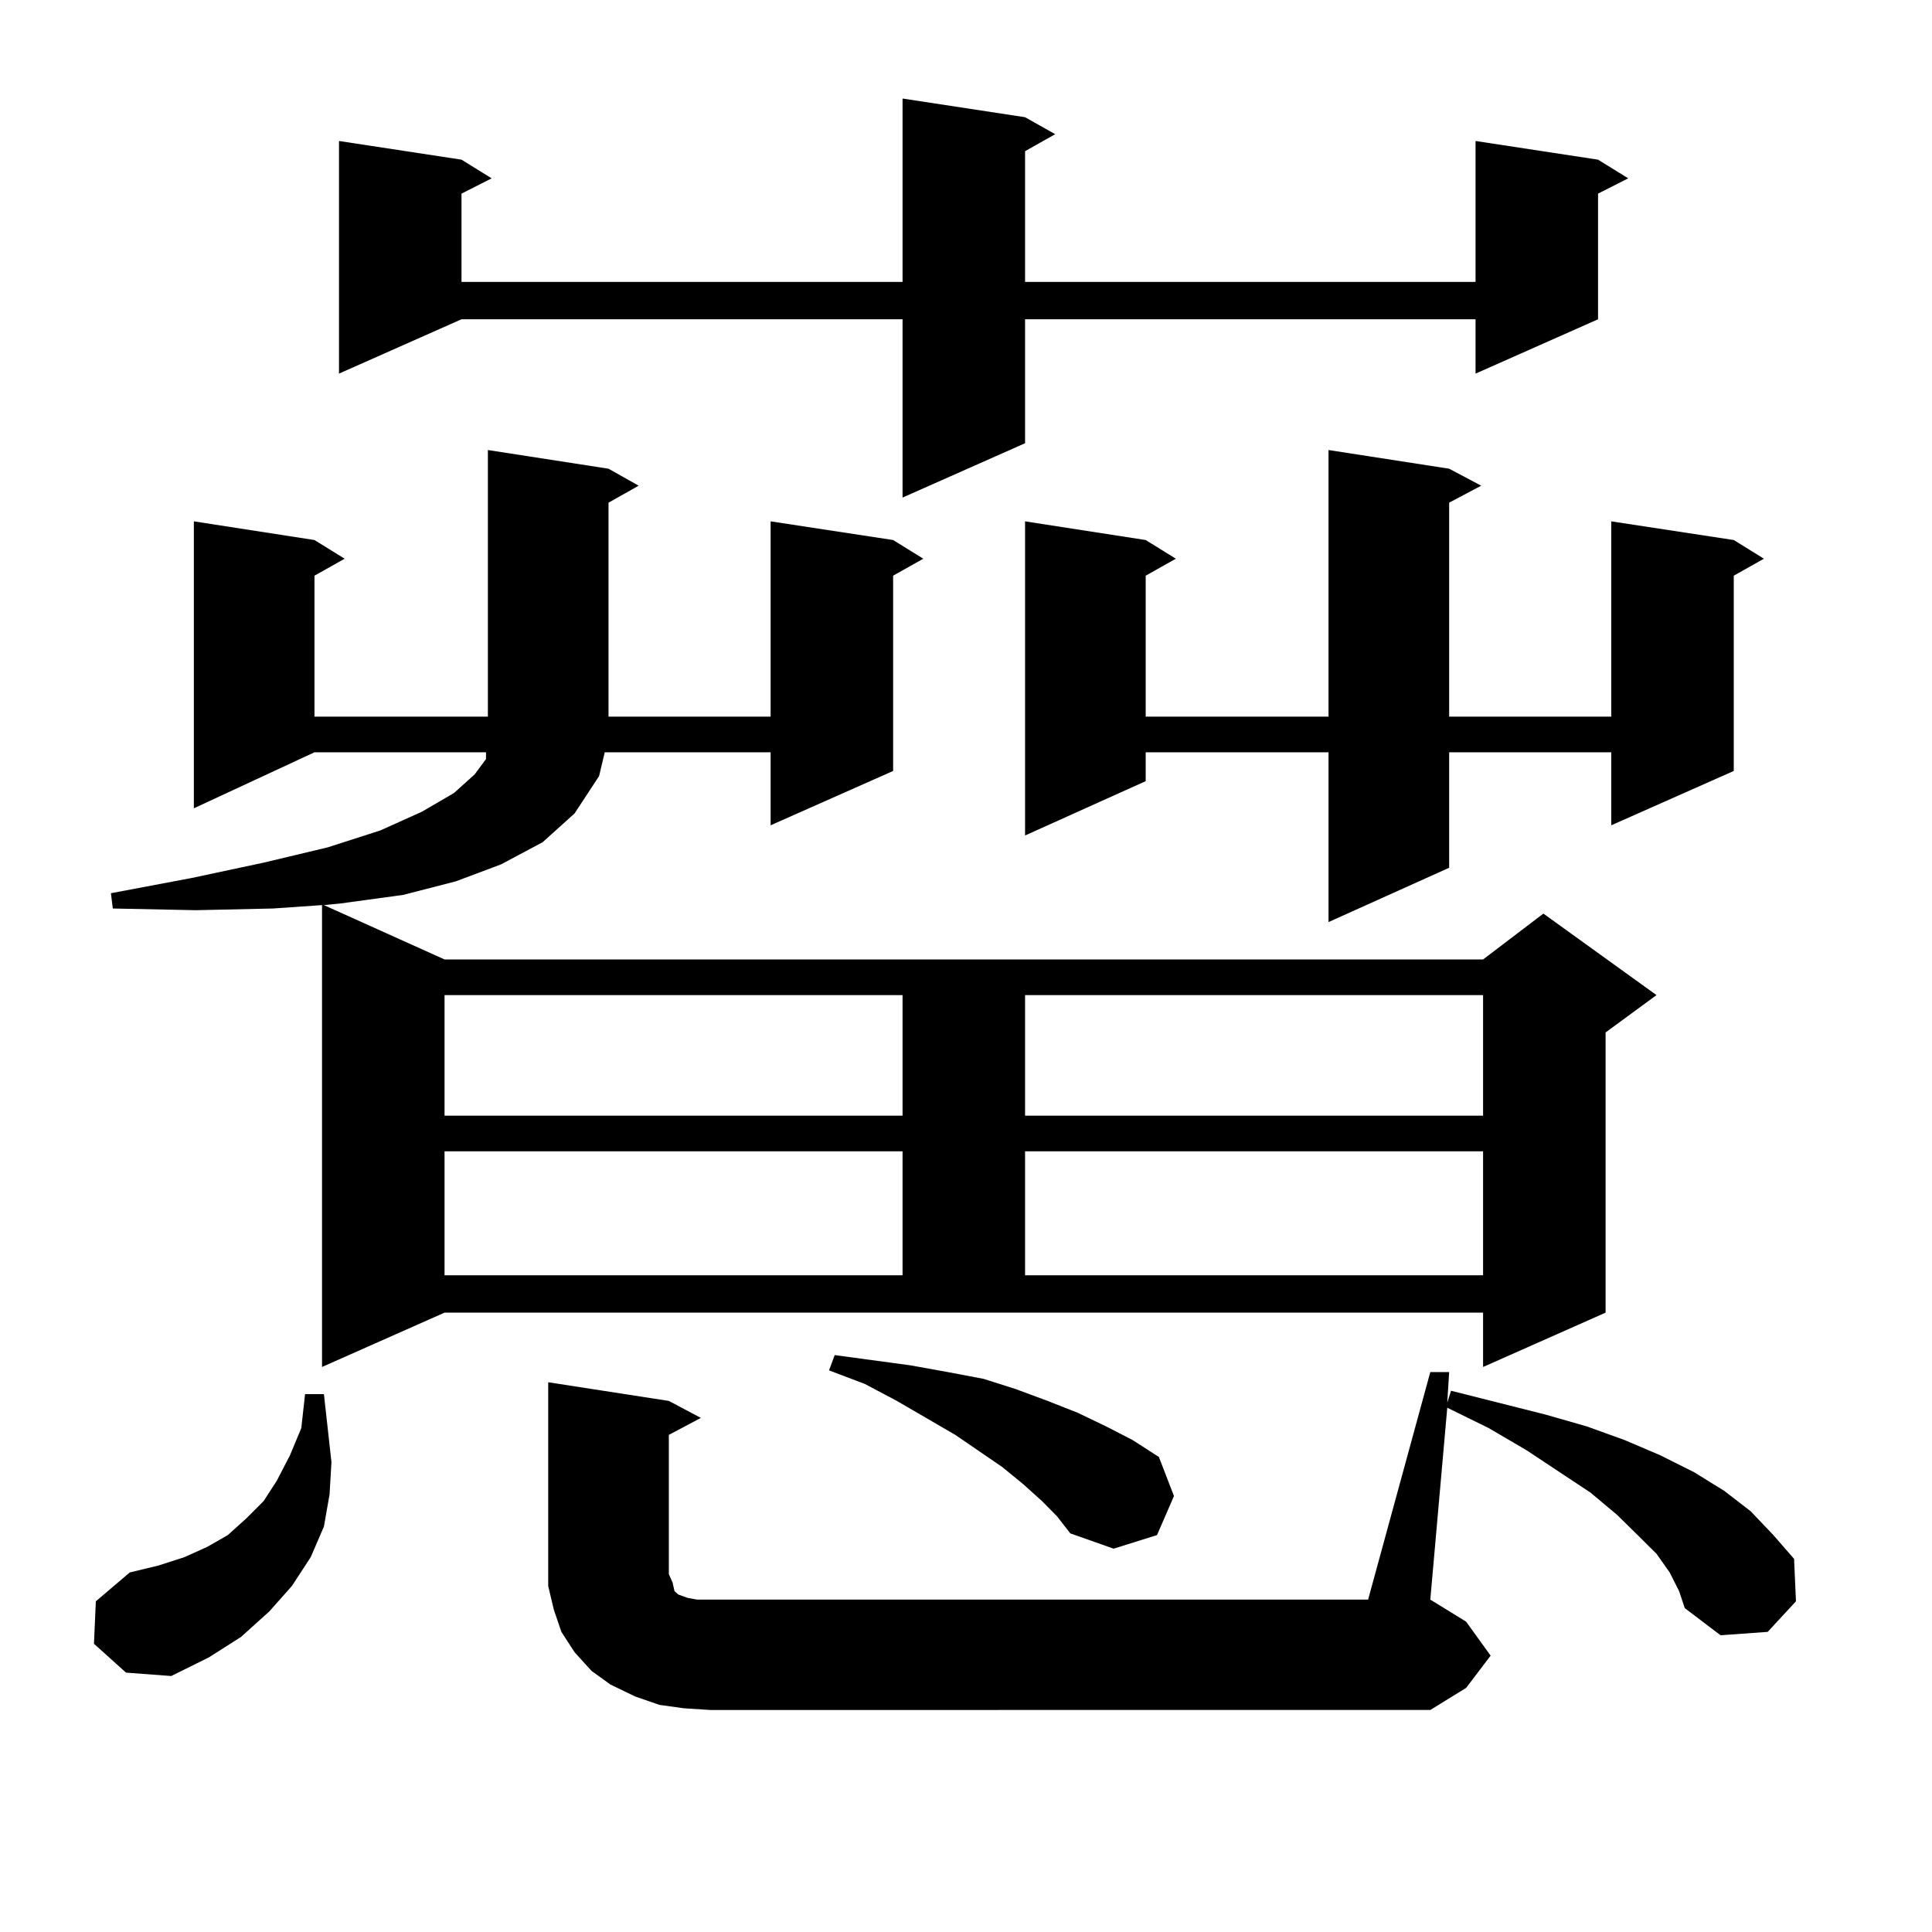 <?xml version="1.0" encoding="utf-8"?>
<!-- Generator: Adobe Illustrator 16.0.0, SVG Export Plug-In . SVG Version: 6.00 Build 0)  -->
<!DOCTYPE svg PUBLIC "-//W3C//DTD SVG 1.1//EN" "http://www.w3.org/Graphics/SVG/1.1/DTD/svg11.dtd">
<svg version="1.1" id="图层_1" xmlns="http://www.w3.org/2000/svg" xmlns:xlink="http://www.w3.org/1999/xlink" x="0px" y="0px"
	 width="1000px" height="1000px" viewBox="0 0 1000 1000" enable-background="new 0 0 1000 1000" xml:space="preserve">
<path d="M48.633,850.805l0.976-21.973l17.561-14.941l14.634-3.516l13.658-4.395l11.707-5.273l10.731-6.152l9.756-8.789l8.78-8.789
	l6.829-10.547l6.829-13.184l5.854-14.063l1.951-17.578h9.756l3.902,35.156l-0.976,16.699l-2.927,16.699l-6.829,15.82l-9.756,14.941
	l-11.707,13.184l-14.634,13.184l-16.585,10.547l-19.512,9.668l-23.414-1.758L48.633,850.805z M166.679,707.543V468.48l-25.365,1.758
	l-39.999,0.879l-42.926-0.879l-0.976-7.91l41.95-7.91l37.072-7.91l33.17-7.91l27.316-8.789l21.463-9.668l16.585-9.668l10.731-9.668
	l5.854-7.91v-3.516h-88.778l-62.438,29.004V269.848l62.438,9.668l15.609,9.668l-15.609,8.789v72.949h89.754V232.934l62.438,9.668
	l15.609,8.789l-15.609,8.789v110.742h83.9V269.848l63.413,9.668l15.609,9.668l-15.609,8.789v101.074l-63.413,28.125v-37.793h-85.852
	l-2.927,12.305l-12.683,19.336l-16.585,14.941l-21.463,11.426l-23.414,8.789l-27.316,7.031l-32.194,4.395l-8.78,0.879l62.438,28.125
	H767.64l31.219-23.73l58.535,42.188l-26.341,19.336v145.02l-63.413,28.125v-28.125H230.092L166.679,707.543z M530.572,60.668
	l15.609,8.789l-15.609,8.789v67.676h233.165V72.973l63.413,9.668l15.609,9.668l-15.609,7.91v65.039l-63.413,28.125v-28.125H530.572
	v64.16l-63.413,28.125v-92.285H238.872l-63.413,28.125V72.973l63.413,9.668l15.609,9.668l-15.609,7.91v45.703h228.287V51
	L530.572,60.668z M230.092,515.063v62.402h237.067v-62.402H230.092z M230.092,595.922v64.16h237.067v-64.16H230.092z
	 M740.323,710.18h9.756L749.104,726l1.951-6.152l48.779,12.305l21.463,6.152l19.512,7.031l18.536,7.91l17.561,8.789l15.609,9.668
	l13.658,10.547l11.707,12.305l10.731,12.305l0.976,21.973l-14.634,15.82l-24.39,1.758l-18.536-14.063l-2.927-8.789l-4.878-9.668
	l-6.829-9.668l-9.756-9.668l-10.731-10.547l-13.658-11.426l-33.17-21.973l-19.512-11.426l-21.463-10.547l-8.78,99.316l18.536,11.426
	l12.683,17.578l-12.683,16.699l-18.536,11.426H367.649l-13.658-0.879l-12.683-1.758l-12.683-4.395l-12.683-6.152l-9.756-7.031
	l-8.78-9.668l-6.829-10.547l-3.902-11.426l-2.927-12.305v-11.426v-94.043l62.438,9.668l16.585,8.789l-16.585,8.789v72.07
	l1.951,4.395l0.976,4.395l1.951,1.758l4.878,1.758l4.878,0.879h6.829h340.479L740.323,710.18z M539.353,776.977l-9.756-8.789
	l-10.731-8.789l-24.39-16.699l-30.243-17.578l-16.585-8.789l-18.536-7.031l2.927-7.91l19.512,2.637l19.512,2.637l19.512,3.516
	l18.536,3.516l16.585,5.273l16.585,6.152l15.609,6.152l14.634,7.031l13.658,7.031l13.658,8.789l7.805,20.215l-8.78,20.215
	l-22.438,7.031l-22.438-7.91l-6.829-8.789L539.353,776.977z M750.079,242.602l16.585,8.789l-16.585,8.789v110.742h83.9V269.848
	l63.413,9.668l15.609,9.668l-15.609,8.789v101.074l-63.413,28.125v-37.793h-83.9v59.766l-62.438,28.125v-87.891H593.01v14.941
	l-62.438,28.125V269.848l62.438,9.668l15.609,9.668l-15.609,8.789v72.949h94.632V232.934L750.079,242.602z M530.572,515.063v62.402
	H767.64v-62.402H530.572z M530.572,595.922v64.16H767.64v-64.16H530.572z"/>
</svg>

